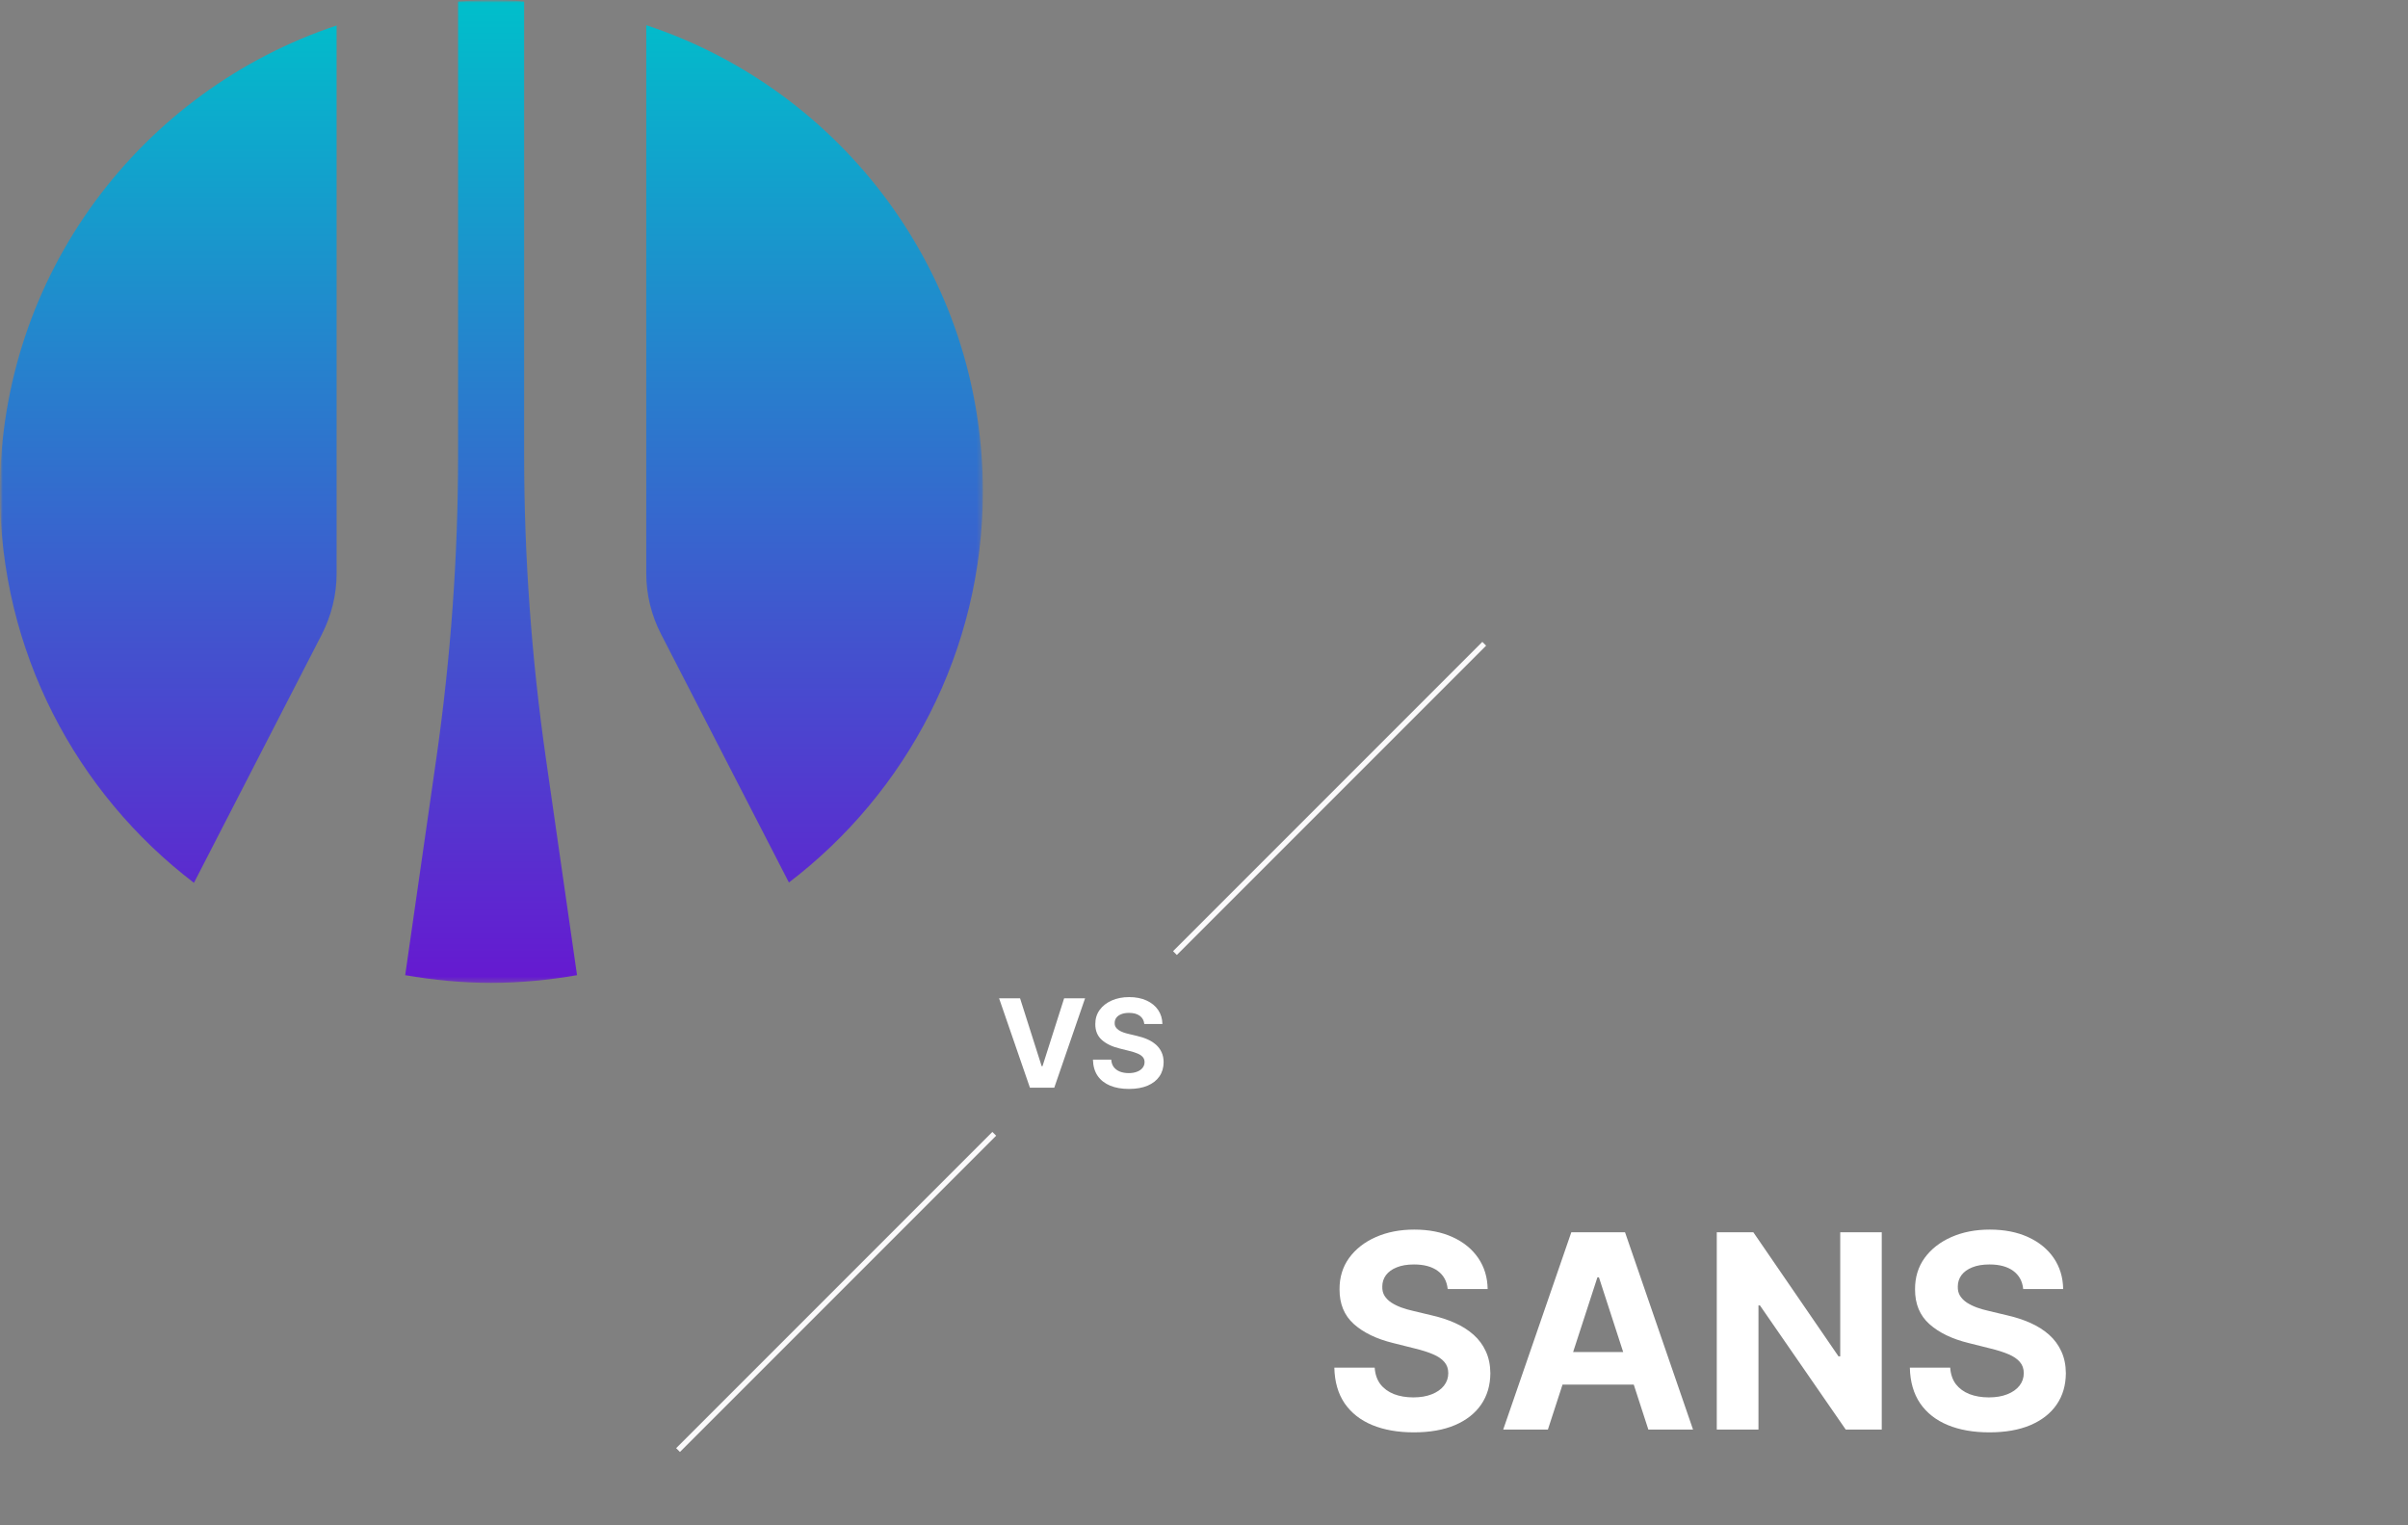 <svg width="450" height="285" viewBox="0 0 450 285" fill="none" xmlns="http://www.w3.org/2000/svg">
<rect x="0" y="0" width="450" height="285" fill="#808080" stroke="none"/>
<g clip-path="url(#clip0_1779_36048)">
<mask id="mask0_1779_36048" style="mask-type:luminance" maskUnits="userSpaceOnUse" x="0" y="0" width="450" height="285">
<path d="M450 0H0V284.694H450V0Z" fill="white"/>
</mask>
<g mask="url(#mask0_1779_36048)">
<path d="M190.627 186.53L194.663 199.217H194.818L198.862 186.53H202.775L197.019 203.228H192.47L186.706 186.53H190.627ZM213.844 191.333C213.778 190.675 213.498 190.164 213.003 189.8C212.509 189.436 211.838 189.253 210.99 189.253C210.413 189.253 209.927 189.335 209.53 189.499C209.133 189.656 208.829 189.876 208.617 190.159C208.41 190.442 208.308 190.762 208.308 191.12C208.297 191.42 208.359 191.681 208.495 191.904C208.636 192.126 208.829 192.319 209.074 192.482C209.319 192.64 209.601 192.779 209.922 192.898C210.243 193.012 210.585 193.111 210.949 193.191L212.449 193.55C213.178 193.714 213.846 193.931 214.455 194.203C215.063 194.474 215.591 194.809 216.037 195.205C216.482 195.602 216.827 196.07 217.072 196.608C217.322 197.146 217.45 197.763 217.456 198.458C217.45 199.48 217.189 200.367 216.672 201.117C216.162 201.861 215.422 202.44 214.455 202.854C213.493 203.26 212.332 203.464 210.974 203.464C209.626 203.464 208.452 203.259 207.452 202.845C206.456 202.432 205.679 201.82 205.119 201.01C204.565 200.195 204.274 199.187 204.248 197.986H207.663C207.702 198.545 207.861 199.013 208.144 199.389C208.433 199.758 208.815 200.038 209.294 200.228C209.778 200.413 210.324 200.505 210.932 200.505C211.53 200.505 212.05 200.418 212.49 200.244C212.935 200.07 213.281 199.828 213.526 199.519C213.77 199.209 213.892 198.853 213.892 198.451C213.892 198.075 213.781 197.76 213.558 197.505C213.34 197.25 213.02 197.032 212.595 196.852C212.178 196.673 211.663 196.51 211.055 196.363L209.237 195.907C207.829 195.564 206.718 195.029 205.902 194.301C205.087 193.573 204.682 192.591 204.687 191.357C204.682 190.346 204.951 189.463 205.495 188.708C206.044 187.952 206.796 187.363 207.753 186.938C208.71 186.514 209.796 186.303 211.014 186.303C212.254 186.303 213.335 186.514 214.26 186.938C215.189 187.363 215.912 187.952 216.428 188.708C216.944 189.463 217.21 190.338 217.227 191.333H213.844Z" fill="white"/>
<path d="M277.369 120.284L219.574 178.079" stroke="#FBFAFB"/>
<path d="M185.806 211.847L126.713 270.94" stroke="#FBFAFB"/>
<path d="M270.54 240.848C270.397 239.397 269.779 238.269 268.687 237.465C267.595 236.662 266.113 236.259 264.241 236.259C262.969 236.259 261.895 236.439 261.019 236.799C260.144 237.147 259.472 237.633 259.003 238.257C258.548 238.881 258.32 239.589 258.32 240.381C258.296 241.04 258.434 241.617 258.733 242.108C259.046 242.601 259.472 243.027 260.012 243.387C260.552 243.735 261.175 244.041 261.883 244.304C262.592 244.557 263.347 244.773 264.151 244.953L267.463 245.744C269.071 246.104 270.546 246.584 271.89 247.184C273.234 247.784 274.398 248.521 275.382 249.397C276.365 250.274 277.127 251.306 277.667 252.493C278.219 253.681 278.501 255.043 278.513 256.579C278.501 258.835 277.926 260.79 276.786 262.446C275.658 264.089 274.026 265.368 271.89 266.28C269.767 267.179 267.204 267.629 264.205 267.629C261.23 267.629 258.638 267.173 256.43 266.261C254.234 265.349 252.519 263.999 251.283 262.212C250.059 260.412 249.417 258.186 249.357 255.535H256.898C256.982 256.771 257.336 257.802 257.96 258.631C258.596 259.446 259.442 260.064 260.498 260.484C261.566 260.892 262.772 261.097 264.115 261.097C265.435 261.097 266.581 260.905 267.553 260.52C268.536 260.136 269.298 259.602 269.838 258.918C270.378 258.235 270.648 257.449 270.648 256.561C270.648 255.733 270.402 255.037 269.91 254.473C269.431 253.909 268.723 253.429 267.787 253.033C266.863 252.637 265.729 252.277 264.385 251.953L260.372 250.946C257.264 250.19 254.81 249.008 253.01 247.4C251.211 245.792 250.317 243.626 250.329 240.903C250.317 238.671 250.911 236.721 252.111 235.053C253.322 233.386 254.985 232.083 257.096 231.148C259.207 230.212 261.607 229.744 264.295 229.744C267.031 229.744 269.419 230.212 271.458 231.148C273.51 232.083 275.106 233.386 276.246 235.053C277.385 236.721 277.973 238.653 278.009 240.848H270.54ZM289.266 267.107H280.916L293.641 230.249H303.683L316.389 267.107H308.039L298.806 238.671H298.518L289.266 267.107ZM288.745 252.619H308.47V258.702H288.745V252.619ZM351.656 230.249V267.107H344.925L328.888 243.908H328.618V267.107H320.826V230.249H327.665L343.575 253.429H343.898V230.249H351.656ZM378.09 240.848C377.946 239.397 377.328 238.269 376.236 237.465C375.144 236.662 373.663 236.259 371.791 236.259C370.519 236.259 369.444 236.439 368.569 236.799C367.693 237.147 367.021 237.633 366.553 238.257C366.097 238.881 365.869 239.589 365.869 240.381C365.845 241.04 365.983 241.617 366.283 242.108C366.595 242.601 367.021 243.027 367.561 243.387C368.101 243.735 368.725 244.041 369.433 244.304C370.141 244.557 370.896 244.773 371.701 244.953L375.013 245.744C376.62 246.104 378.096 246.584 379.44 247.184C380.784 247.784 381.947 248.521 382.931 249.397C383.915 250.274 384.677 251.306 385.217 252.493C385.768 253.681 386.05 255.043 386.062 256.579C386.05 258.835 385.475 260.79 384.335 262.446C383.207 264.089 381.575 265.368 379.44 266.28C377.316 267.179 374.754 267.629 371.754 267.629C368.779 267.629 366.187 267.173 363.979 266.261C361.783 265.349 360.068 263.999 358.832 262.212C357.609 260.412 356.967 258.186 356.907 255.535H364.448C364.531 256.771 364.886 257.802 365.509 258.631C366.146 259.446 366.992 260.064 368.047 260.484C369.115 260.892 370.321 261.097 371.664 261.097C372.985 261.097 374.13 260.905 375.103 260.52C376.086 260.136 376.848 259.602 377.387 258.918C377.927 258.235 378.197 257.449 378.197 256.561C378.197 255.733 377.951 255.037 377.46 254.473C376.98 253.909 376.272 253.429 375.336 253.033C374.412 252.637 373.279 252.277 371.934 251.953L367.921 250.946C364.813 250.19 362.36 249.008 360.56 247.4C358.76 245.792 357.867 243.626 357.879 240.903C357.867 238.671 358.46 236.721 359.66 235.053C360.872 233.386 362.534 232.083 364.645 231.148C366.757 230.212 369.157 229.744 371.844 229.744C374.58 229.744 376.968 230.212 379.007 231.148C381.059 232.083 382.655 233.386 383.795 235.053C384.935 236.721 385.522 238.653 385.559 240.848H378.09Z" fill="white"/>
<mask id="mask1_1779_36048" style="mask-type:luminance" maskUnits="userSpaceOnUse" x="0" y="0" width="184" height="184">
<path d="M183.673 0H0V183.673H183.673V0Z" fill="white"/>
</mask>
<g mask="url(#mask1_1779_36048)">
<path fill-rule="evenodd" clip-rule="evenodd" d="M97.948 85.037C97.948 104.028 99.325 122.958 102.021 141.768L107.832 182.205C102.62 183.104 97.228 183.644 91.777 183.644C86.325 183.644 80.934 183.104 75.722 182.205L81.533 141.768C84.228 122.958 85.606 104.028 85.606 85.037V0.27C87.643 0.15 89.68 0.03 91.777 0.03C93.874 0.03 95.911 0.09 97.948 0.27V85.037ZM36.243 164.953L60.146 118.525C61.943 114.991 62.902 111.097 62.902 107.203V4.763C26.359 16.924 0 51.31 0 91.867C0 121.7 14.258 148.179 36.243 164.953ZM120.772 107.143C120.772 111.097 121.731 114.991 123.528 118.466L147.43 164.893C169.415 148.119 183.673 121.641 183.673 91.807C183.673 51.25 157.315 16.804 120.772 4.703V107.143Z" fill="url(#paint0_linear_1779_36048)"/>
</g>
</g>
</g>
<defs>
<linearGradient id="paint0_linear_1779_36048" x1="91.837" y1="0.059" x2="91.837" y2="183.674" gradientUnits="userSpaceOnUse">
<stop stop-color="#00BFCB"/>
<stop offset="1" stop-color="#6619D0"/>
</linearGradient>
<clipPath id="clip0_1779_36048">
<rect width="450" height="284.694" fill="white"/>
</clipPath>
</defs>
</svg>
